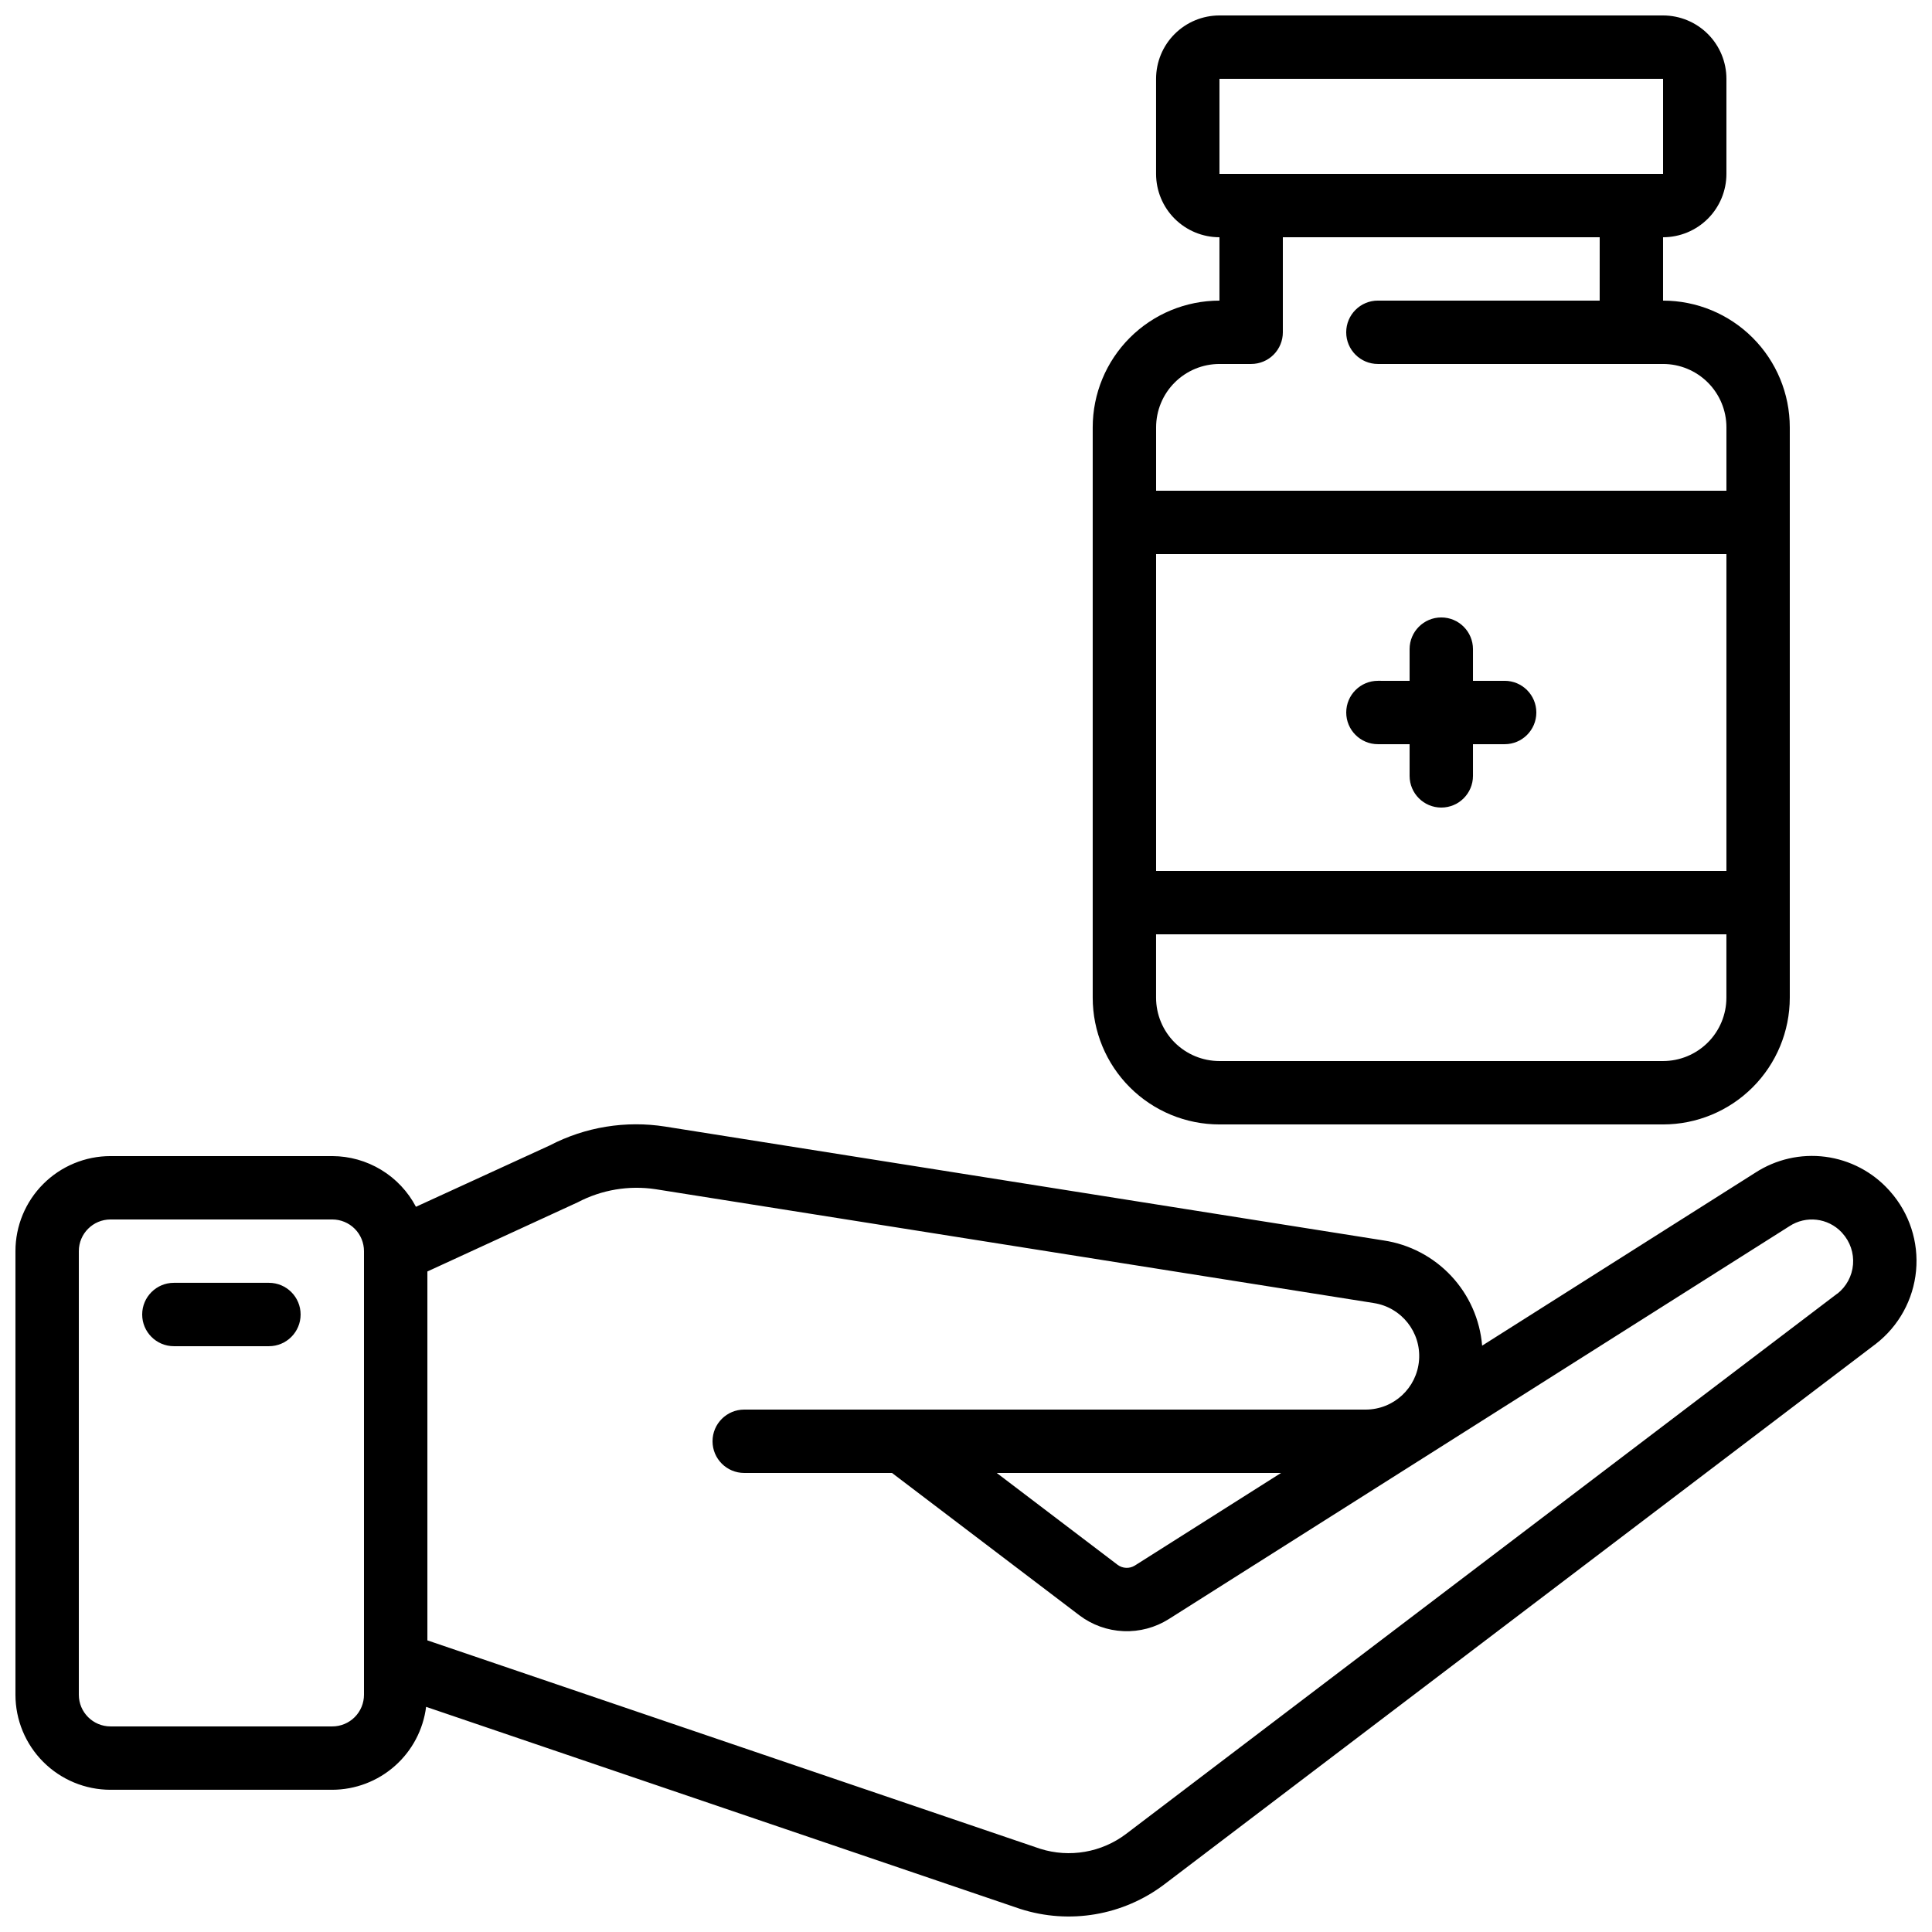 <?xml version="1.0" encoding="UTF-8"?>
<!-- Uploaded to: ICON Repo, www.iconrepo.com, Generator: ICON Repo Mixer Tools -->
<svg width="800px" height="800px" version="1.1" viewBox="144 144 512 512" xmlns="http://www.w3.org/2000/svg">
 <defs>
  <clipPath id="b">
   <path d="m148.09 441h503.81v210.9h-503.81z"/>
  </clipPath>
  <clipPath id="a">
   <path d="m433 148.09h186v293.91h-186z"/>
  </clipPath>
 </defs>
 <g clip-path="url(#b)">
  <path d="m644.64 459.44c-4.394-4.879-10.387-8.027-16.895-8.879-6.512-0.848-13.109 0.656-18.609 4.242l-72.355 45.812c-0.57-6.91-3.465-13.426-8.207-18.488-4.742-5.062-11.055-8.375-17.914-9.398l-190.34-30.168c-10.484-1.66-21.227 0.09-30.641 4.996l-35.449 16.254c-2.125-4.039-5.312-7.43-9.219-9.797s-8.383-3.625-12.949-3.637h-58.777c-6.684 0-13.09 2.656-17.812 7.379-4.727 4.723-7.379 11.133-7.379 17.812v117.55c0 6.68 2.652 13.09 7.379 17.812 4.723 4.723 11.129 7.379 17.812 7.379h58.777c6.106-0.02 11.996-2.258 16.57-6.305 4.578-4.043 7.523-9.613 8.293-15.672l157.44 53.547c13.043 4.191 27.316 1.754 38.23-6.531l188.55-143.23c6.066-4.707 9.914-11.715 10.633-19.363 0.715-7.644-1.766-15.246-6.856-21zm-404.18 133.68c0 2.227-0.883 4.363-2.457 5.938s-3.711 2.461-5.938 2.461h-58.777c-4.637 0-8.398-3.762-8.398-8.398v-117.55c0-4.637 3.762-8.398 8.398-8.398h58.777c2.227 0 4.363 0.887 5.938 2.461 1.574 1.574 2.457 3.711 2.457 5.938zm390.45-106.31-188.46 143.18c-6.508 4.938-15.008 6.41-22.797 3.953l-162.39-55.227v-97.762l39.844-18.332h-0.004c6.336-3.324 13.566-4.539 20.641-3.469l190.34 30.168v0.004c7.328 1.137 12.547 7.719 11.98 15.113-0.566 7.394-6.723 13.105-14.137 13.117h-164.7c-4.641 0-8.398 3.758-8.398 8.395 0 4.641 3.758 8.398 8.398 8.398h39.164l49.66 37.727h-0.004c3.379 2.555 7.457 4.019 11.688 4.195 4.231 0.18 8.418-0.934 12-3.195l164.48-104.12c4.391-2.883 10.219-2.203 13.828 1.613 0.066 0.086 0.137 0.164 0.211 0.242 2.047 2.258 3.066 5.262 2.816 8.301-0.25 3.035-1.75 5.832-4.141 7.723zm-147.41 47.535-38.758 24.543c-1.418 0.879-3.223 0.801-4.559-0.191l-32.043-24.352z"/>
 </g>
 <g clip-path="url(#a)">
  <path d="m601.52 190.08v-25.191c0-4.453-1.77-8.727-4.918-11.875-3.152-3.148-7.422-4.918-11.875-4.918h-117.56c-4.453 0-8.723 1.77-11.875 4.918-3.148 3.148-4.918 7.422-4.918 11.875v25.191c0 4.453 1.77 8.727 4.918 11.875 3.152 3.148 7.422 4.918 11.875 4.918v16.793c-8.906 0-17.449 3.539-23.75 9.84-6.297 6.297-9.836 14.84-9.836 23.75v151.14c0 8.91 3.539 17.453 9.836 23.75 6.301 6.301 14.844 9.84 23.75 9.84h117.56c8.906 0 17.449-3.539 23.746-9.84 6.301-6.297 9.84-14.84 9.84-23.75v-151.14c0-8.91-3.539-17.453-9.84-23.75-6.297-6.301-14.84-9.84-23.746-9.84v-16.793c4.453 0 8.723-1.77 11.875-4.918 3.148-3.148 4.918-7.422 4.918-11.875zm-134.35-25.191h117.56v25.191h-117.56zm134.35 209.92h-151.14v-83.969h151.14zm-16.793 50.383-117.56-0.004c-4.453 0-8.723-1.77-11.875-4.918-3.148-3.148-4.918-7.422-4.918-11.875v-16.793h151.14v16.793c0 4.453-1.77 8.727-4.918 11.875-3.152 3.148-7.422 4.918-11.875 4.918zm-16.797-201.53h-58.777c-4.637 0-8.395 3.762-8.395 8.398s3.758 8.395 8.395 8.395h75.574c4.453 0 8.723 1.77 11.875 4.922 3.148 3.148 4.918 7.418 4.918 11.875v16.793h-151.14v-16.793c0-4.457 1.77-8.727 4.918-11.875 3.152-3.152 7.422-4.922 11.875-4.922h8.398c2.227 0 4.363-0.883 5.938-2.457 1.574-1.574 2.457-3.711 2.457-5.938v-25.191h83.969z"/>
 </g>
 <path d="m215.27 483.96h-25.191c-4.637 0-8.398 3.762-8.398 8.398s3.762 8.398 8.398 8.398h25.191c4.637 0 8.395-3.762 8.395-8.398s-3.758-8.398-8.395-8.398z"/>
 <path d="m509.16 341.22h8.398v8.398-0.004c0 4.637 3.758 8.398 8.395 8.398 4.641 0 8.398-3.762 8.398-8.398v-8.395h8.398c4.637 0 8.395-3.762 8.395-8.398s-3.758-8.398-8.395-8.398h-8.398v-8.395c0-4.637-3.758-8.398-8.398-8.398-4.637 0-8.395 3.762-8.395 8.398v8.398l-8.398-0.004c-4.637 0-8.395 3.762-8.395 8.398s3.758 8.398 8.395 8.398z"/>
</svg>